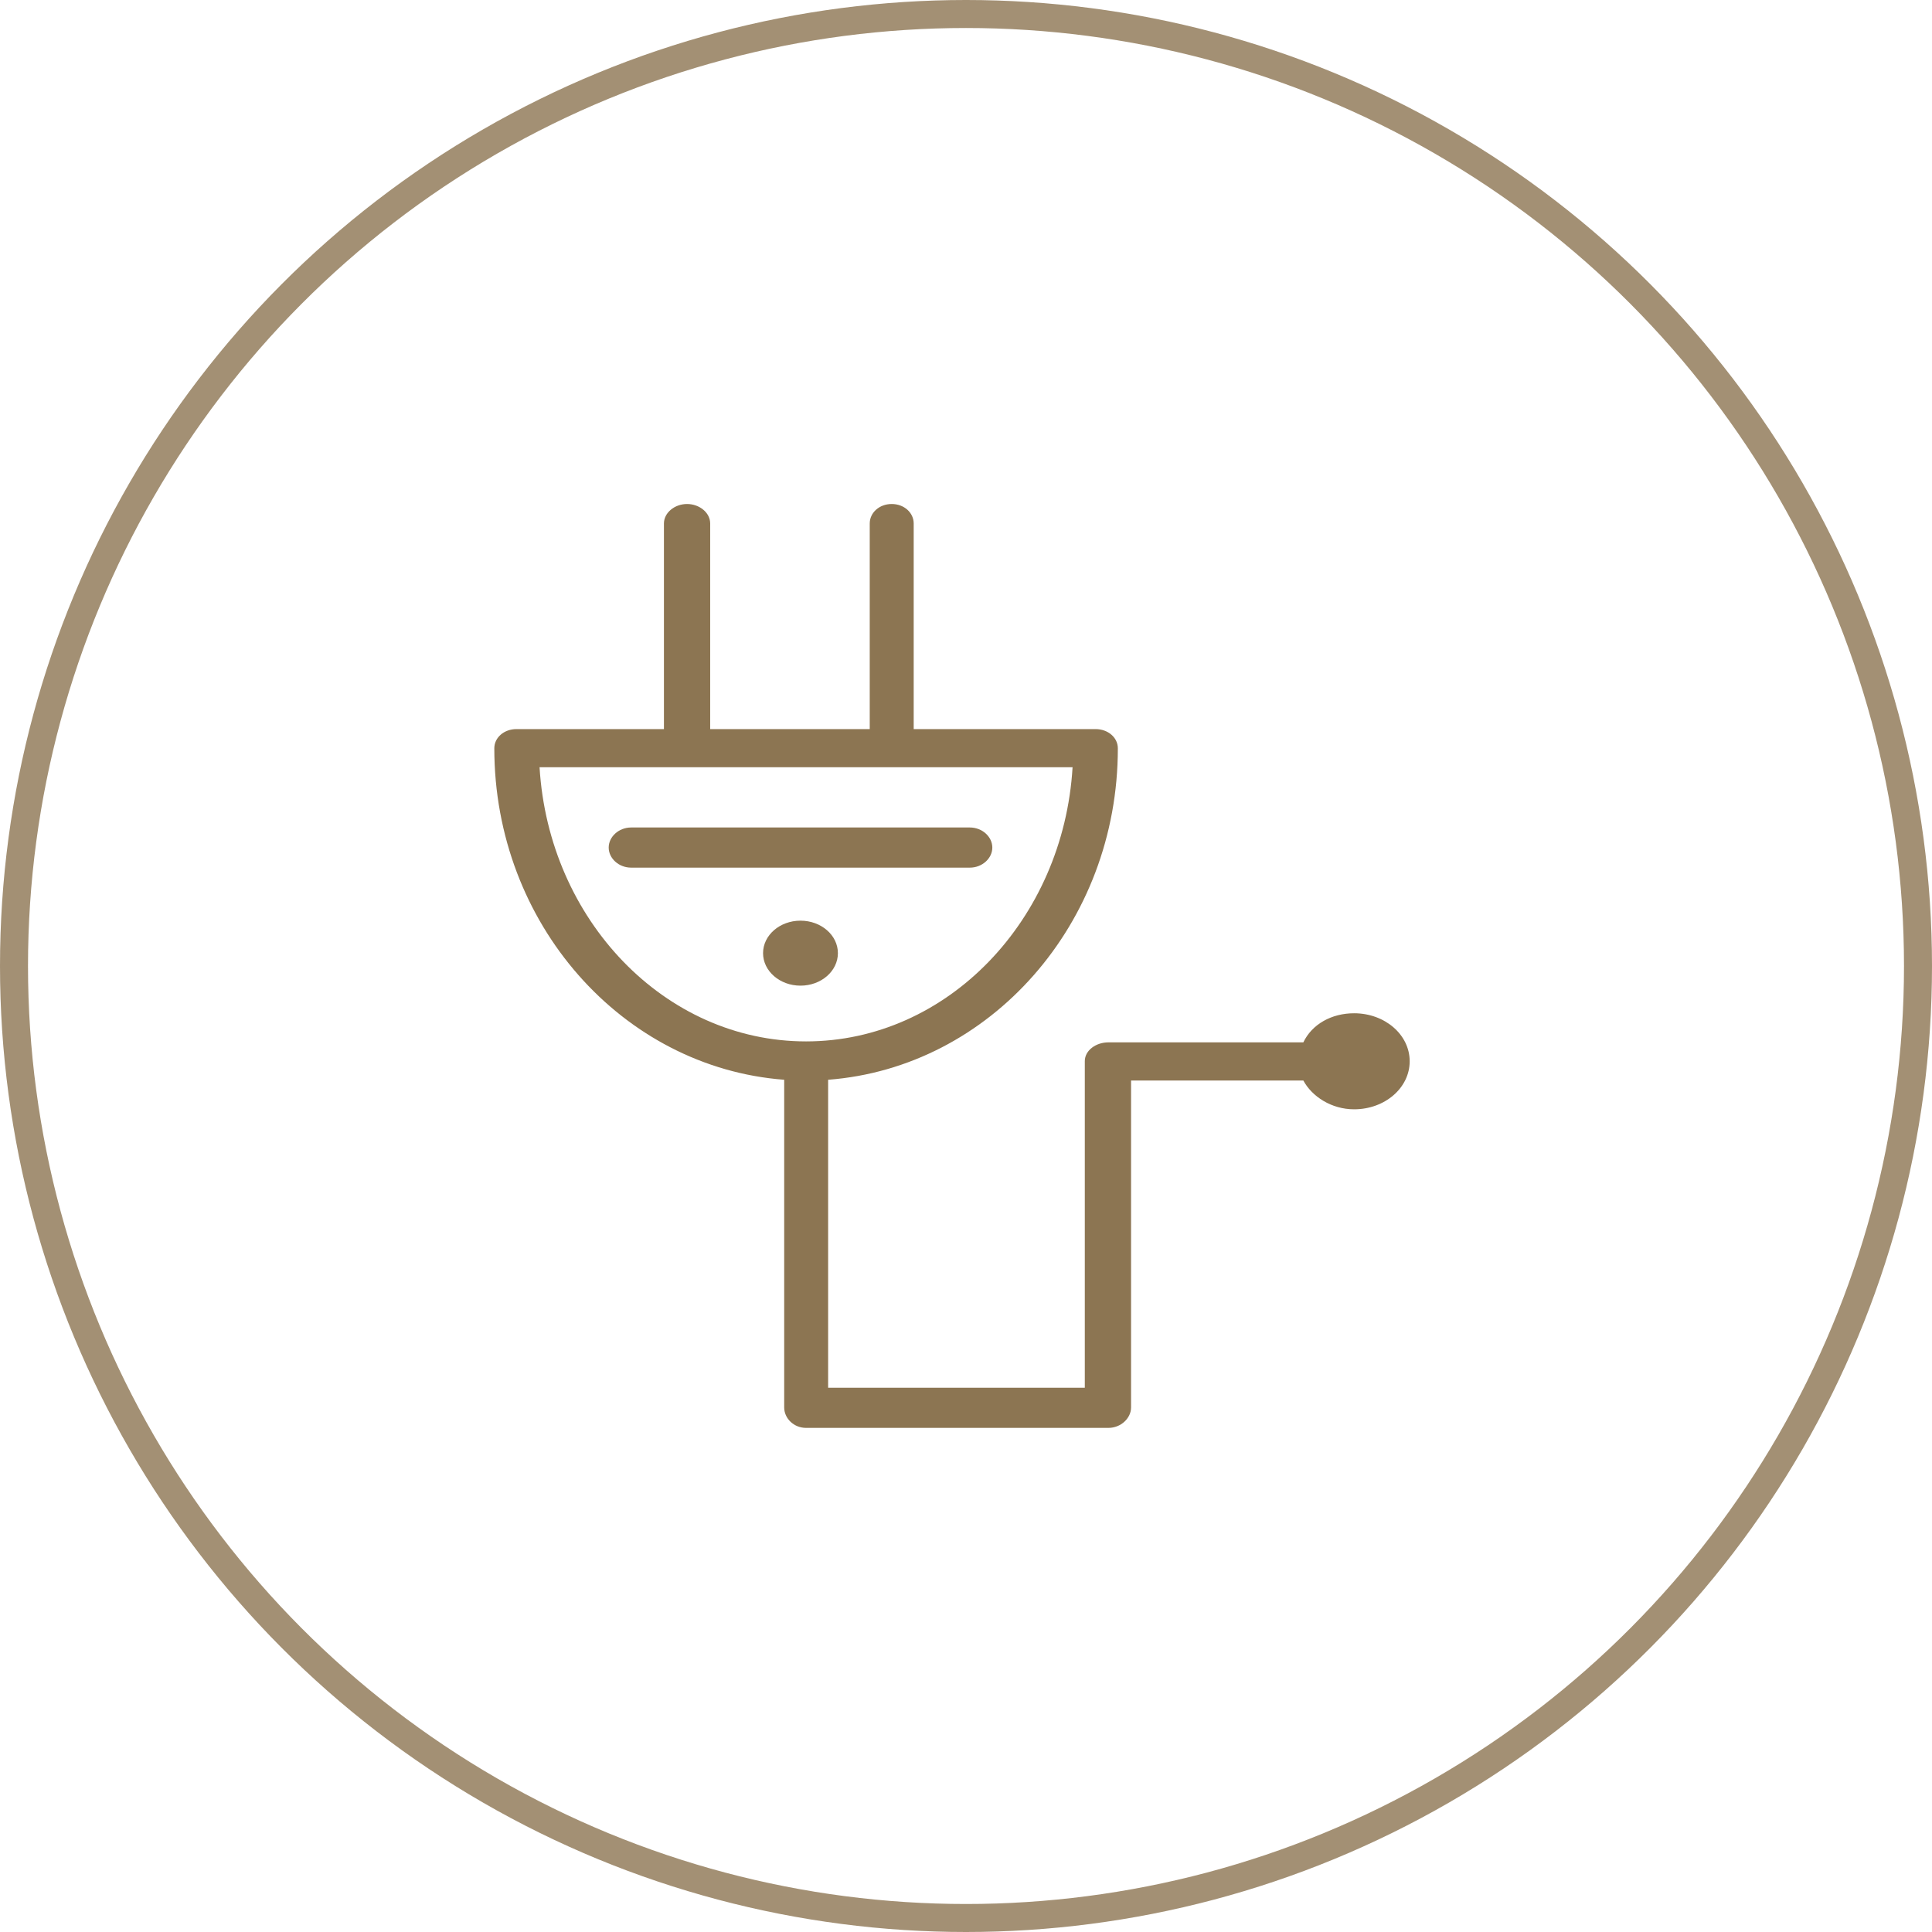 <?xml version="1.0" encoding="UTF-8"?> <svg xmlns="http://www.w3.org/2000/svg" width="69" height="69" viewBox="0 0 69 69" fill="none"> <g clip-path="url(#clip0_133_481)"> <path d="M48.362 36.188C47.552 36.188 46.856 36.581 46.548 37.227H39.586C39.142 37.227 38.743 37.513 38.743 37.898V49.562H29.576V38.563C35.357 38.124 39.926 32.988 39.923 26.725C39.923 26.341 39.572 26.039 39.128 26.039H32.632V18.696C32.632 18.311 32.29 18 31.847 18C31.404 18 31.062 18.311 31.062 18.696V26.039H25.364V18.696C25.364 18.311 24.981 18 24.538 18C24.095 18 23.712 18.311 23.712 18.696V26.039H18.445C18.002 26.039 17.654 26.341 17.654 26.725C17.654 32.988 22.225 38.124 28.007 38.563V50.267C28.007 50.651 28.345 50.996 28.788 50.996H39.587C40.031 50.996 40.395 50.651 40.395 50.267V38.59H46.548C46.856 39.163 47.552 39.618 48.362 39.618C49.458 39.618 50.346 38.854 50.346 37.903C50.346 36.952 49.458 36.188 48.362 36.188ZM19.27 27.402H38.306C37.98 32.852 33.835 37.193 28.788 37.193C23.741 37.193 19.597 32.852 19.27 27.402Z" fill="#8C7552"></path> <path d="M28.589 35.202C29.327 35.202 29.925 34.682 29.925 34.041C29.925 33.4 29.327 32.881 28.589 32.881C27.851 32.881 27.252 33.4 27.252 34.041C27.252 34.682 27.851 35.202 28.589 35.202Z" fill="#8C7552"></path> <path d="M35.44 30.27C35.44 29.886 35.081 29.553 34.638 29.553H22.541C22.098 29.553 21.739 29.886 21.739 30.27C21.739 30.655 22.098 30.987 22.541 30.987H34.638C35.081 30.987 35.441 30.653 35.44 30.27Z" fill="#8C7552"></path> </g> <circle cx="34.5" cy="34.5" r="34" stroke="#8C7552" stroke-opacity="0.8"></circle> <defs> <clipPath id="clip0_133_481"> <rect width="38" height="32.996" fill="white" transform="translate(15 18)"></rect> </clipPath> </defs> </svg> 